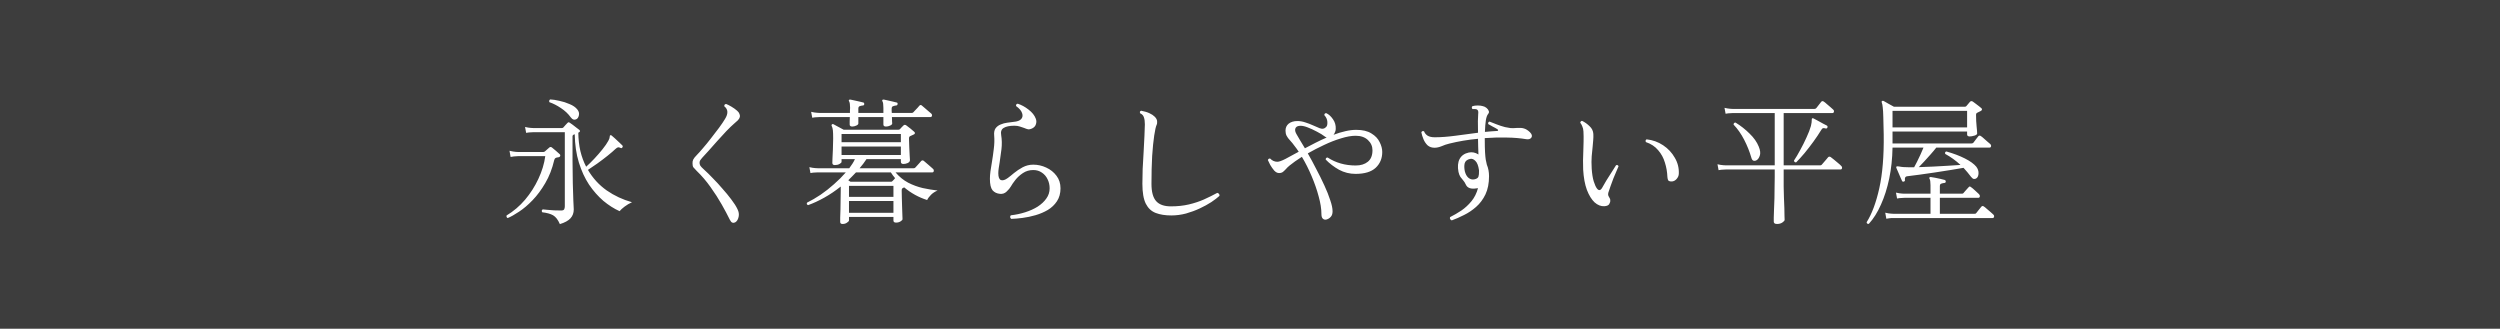 <svg width="327" height="43" viewBox="0 0 327 43" fill="none" xmlns="http://www.w3.org/2000/svg">
<rect width="327" height="43" fill="#3D3D3D"/>
<path d="M73.23 29.314C72.99 28.75 72.696 28.366 72.348 28.162C72.012 27.97 71.538 27.838 70.926 27.766C70.818 27.598 70.842 27.472 70.998 27.388C71.094 27.4 71.28 27.418 71.556 27.442C71.832 27.466 72.138 27.49 72.474 27.514C72.822 27.526 73.134 27.532 73.41 27.532C73.602 27.532 73.728 27.484 73.788 27.388C73.848 27.28 73.878 27.148 73.878 26.992V17.29H69.774C69.774 17.29 69.672 17.296 69.468 17.308C69.276 17.308 69.06 17.332 68.82 17.38L68.676 16.606C68.976 16.678 69.234 16.72 69.45 16.732C69.666 16.744 69.774 16.75 69.774 16.75H73.482C73.566 16.75 73.632 16.726 73.68 16.678C73.74 16.606 73.83 16.504 73.95 16.372C74.07 16.24 74.16 16.144 74.22 16.084C74.28 16.024 74.328 15.994 74.364 15.994C74.4 15.982 74.46 16.006 74.544 16.066C74.628 16.114 74.748 16.198 74.904 16.318C75.072 16.438 75.234 16.564 75.39 16.696C75.558 16.816 75.684 16.912 75.768 16.984C75.84 17.032 75.87 17.092 75.858 17.164C75.846 17.236 75.792 17.29 75.696 17.326L75.642 17.362C75.654 18.214 75.744 19.012 75.912 19.756C76.092 20.5 76.344 21.184 76.668 21.808C76.992 21.52 77.346 21.172 77.73 20.764C78.114 20.356 78.474 19.942 78.81 19.522C79.146 19.102 79.398 18.736 79.566 18.424C79.686 18.208 79.746 18.04 79.746 17.92C79.746 17.788 79.776 17.71 79.836 17.686C79.896 17.662 79.956 17.68 80.016 17.74C80.112 17.812 80.25 17.932 80.43 18.1C80.622 18.268 80.808 18.442 80.988 18.622C81.168 18.79 81.306 18.922 81.402 19.018C81.474 19.102 81.474 19.192 81.402 19.288C81.342 19.384 81.258 19.402 81.15 19.342C81.03 19.282 80.928 19.258 80.844 19.27C80.76 19.282 80.646 19.354 80.502 19.486C80.25 19.726 79.908 20.02 79.476 20.368C79.056 20.704 78.612 21.04 78.144 21.376C77.688 21.7 77.274 21.982 76.902 22.222C77.538 23.302 78.354 24.196 79.35 24.904C80.358 25.6 81.462 26.116 82.662 26.452C82.314 26.608 81.99 26.8 81.69 27.028C81.402 27.244 81.186 27.442 81.042 27.622C80.322 27.298 79.614 26.848 78.918 26.272C78.234 25.684 77.61 24.976 77.046 24.148C76.494 23.308 76.05 22.342 75.714 21.25C75.378 20.158 75.198 18.928 75.174 17.56L75.03 17.614C74.934 17.662 74.886 17.74 74.886 17.848V21.034C74.886 22.066 74.898 23.038 74.922 23.95C74.946 24.862 74.97 25.63 74.994 26.254C75.03 26.866 75.048 27.244 75.048 27.388C75.048 27.856 74.904 28.246 74.616 28.558C74.328 28.87 73.866 29.122 73.23 29.314ZM66.408 28.522C66.336 28.498 66.288 28.45 66.264 28.378C66.24 28.306 66.24 28.24 66.264 28.18C67.164 27.64 67.968 26.956 68.676 26.128C69.384 25.288 69.966 24.376 70.422 23.392C70.89 22.396 71.19 21.406 71.322 20.422H67.794C67.794 20.422 67.704 20.428 67.524 20.44C67.356 20.44 67.11 20.47 66.786 20.53L66.642 19.72C66.99 19.804 67.266 19.852 67.47 19.864C67.686 19.876 67.794 19.882 67.794 19.882H71.052C71.112 19.882 71.154 19.876 71.178 19.864C71.214 19.84 71.25 19.816 71.286 19.792C71.346 19.744 71.442 19.66 71.574 19.54C71.718 19.42 71.814 19.336 71.862 19.288C71.958 19.204 72.066 19.204 72.186 19.288C72.318 19.384 72.492 19.528 72.708 19.72C72.924 19.9 73.092 20.05 73.212 20.17C73.284 20.242 73.302 20.326 73.266 20.422C73.23 20.518 73.128 20.572 72.96 20.584C72.84 20.596 72.738 20.626 72.654 20.674C72.582 20.722 72.528 20.812 72.492 20.944C72.228 22.072 71.838 23.074 71.322 23.95C70.818 24.814 70.266 25.558 69.666 26.182C69.066 26.806 68.472 27.31 67.884 27.694C67.308 28.078 66.816 28.354 66.408 28.522ZM75.336 15.616C75.216 15.664 75.102 15.67 74.994 15.634C74.886 15.598 74.772 15.502 74.652 15.346C74.328 14.89 73.902 14.488 73.374 14.14C72.858 13.792 72.354 13.534 71.862 13.366C71.826 13.294 71.82 13.222 71.844 13.15C71.868 13.078 71.91 13.03 71.97 13.006C72.294 13.018 72.69 13.078 73.158 13.186C73.626 13.282 74.076 13.426 74.508 13.618C74.952 13.798 75.288 14.032 75.516 14.32C75.72 14.572 75.786 14.836 75.714 15.112C75.654 15.376 75.528 15.544 75.336 15.616ZM96.198 29.062C96.042 29.146 95.904 29.164 95.784 29.116C95.676 29.08 95.568 28.954 95.46 28.738C95.172 28.15 94.818 27.484 94.398 26.74C93.978 25.996 93.492 25.24 92.94 24.472C92.4 23.704 91.788 22.99 91.104 22.33C90.9 22.126 90.762 21.976 90.69 21.88C90.618 21.772 90.582 21.604 90.582 21.376C90.57 21.196 90.6 21.028 90.672 20.872C90.756 20.704 90.918 20.5 91.158 20.26C91.35 20.068 91.608 19.78 91.932 19.396C92.268 19.012 92.616 18.586 92.976 18.118C93.348 17.638 93.702 17.176 94.038 16.732C94.374 16.276 94.638 15.886 94.83 15.562C95.274 14.854 95.244 14.302 94.74 13.906C94.716 13.726 94.794 13.624 94.974 13.6C95.142 13.66 95.37 13.774 95.658 13.942C95.946 14.11 96.198 14.29 96.414 14.482C96.57 14.614 96.672 14.752 96.72 14.896C96.78 15.04 96.798 15.172 96.774 15.292C96.738 15.448 96.648 15.598 96.504 15.742C96.36 15.874 96.192 16.024 96 16.192C95.736 16.42 95.406 16.738 95.01 17.146C94.626 17.554 94.224 17.992 93.804 18.46C93.396 18.916 93.018 19.342 92.67 19.738C92.322 20.122 92.058 20.41 91.878 20.602C91.722 20.782 91.62 20.914 91.572 20.998C91.524 21.082 91.5 21.19 91.5 21.322C91.512 21.454 91.548 21.574 91.608 21.682C91.668 21.778 91.842 21.958 92.13 22.222C92.454 22.51 92.82 22.87 93.228 23.302C93.648 23.722 94.068 24.178 94.488 24.67C94.92 25.15 95.31 25.624 95.658 26.092C96.018 26.56 96.288 26.986 96.468 27.37C96.636 27.706 96.684 28.036 96.612 28.36C96.54 28.696 96.402 28.93 96.198 29.062ZM110.202 29.296C109.998 29.296 109.896 29.206 109.896 29.026C109.896 28.966 109.896 28.786 109.896 28.486C109.908 28.198 109.92 27.844 109.932 27.424C109.944 27.004 109.95 26.572 109.95 26.128C109.962 25.684 109.968 25.282 109.968 24.922V24.4C109.26 24.964 108.54 25.45 107.808 25.858C107.076 26.266 106.374 26.59 105.702 26.83C105.534 26.77 105.486 26.662 105.558 26.506C106.122 26.23 106.71 25.888 107.322 25.48C107.934 25.06 108.522 24.598 109.086 24.094C109.662 23.59 110.178 23.074 110.634 22.546H106.962C106.962 22.546 106.86 22.552 106.656 22.564C106.464 22.564 106.248 22.588 106.008 22.636L105.864 21.862C106.164 21.934 106.422 21.976 106.638 21.988C106.854 22 106.962 22.006 106.962 22.006H111.084C111.228 21.802 111.366 21.604 111.498 21.412C111.63 21.208 111.738 21.01 111.822 20.818H110.076V21.16C110.076 21.256 109.986 21.352 109.806 21.448C109.638 21.544 109.434 21.592 109.194 21.592C108.978 21.592 108.87 21.496 108.87 21.304C108.87 21.232 108.876 21.04 108.888 20.728C108.912 20.404 108.93 20.014 108.942 19.558C108.966 19.09 108.978 18.616 108.978 18.136C108.978 17.644 108.966 17.284 108.942 17.056C108.918 16.816 108.864 16.618 108.78 16.462C108.744 16.39 108.756 16.324 108.816 16.264C108.864 16.216 108.93 16.21 109.014 16.246C109.086 16.282 109.206 16.348 109.374 16.444C109.554 16.528 109.734 16.624 109.914 16.732C110.094 16.828 110.238 16.906 110.346 16.966H117.51C117.594 16.966 117.66 16.942 117.708 16.894C117.78 16.81 117.858 16.726 117.942 16.642C118.038 16.558 118.116 16.48 118.176 16.408C118.284 16.3 118.41 16.3 118.554 16.408C118.686 16.504 118.866 16.642 119.094 16.822C119.322 17.002 119.484 17.14 119.58 17.236C119.652 17.296 119.682 17.362 119.67 17.434C119.658 17.506 119.604 17.56 119.508 17.596C119.424 17.632 119.346 17.668 119.274 17.704C119.214 17.74 119.136 17.776 119.04 17.812C118.992 17.836 118.956 17.872 118.932 17.92C118.908 17.956 118.896 18.034 118.896 18.154C118.896 18.466 118.908 18.832 118.932 19.252C118.956 19.66 118.974 20.032 118.986 20.368C119.01 20.692 119.022 20.884 119.022 20.944C119.022 21.1 118.926 21.226 118.734 21.322C118.542 21.406 118.356 21.448 118.176 21.448C117.948 21.448 117.834 21.352 117.834 21.16V20.818H113.334C113.202 21.022 113.058 21.226 112.902 21.43C112.758 21.622 112.602 21.814 112.434 22.006H119.508C119.592 22.006 119.658 21.982 119.706 21.934C119.742 21.898 119.814 21.82 119.922 21.7C120.042 21.568 120.156 21.442 120.264 21.322C120.384 21.19 120.456 21.106 120.48 21.07C120.588 20.962 120.702 20.95 120.822 21.034C120.894 21.082 121.014 21.184 121.182 21.34C121.362 21.484 121.536 21.634 121.704 21.79C121.872 21.934 121.98 22.03 122.028 22.078C122.124 22.162 122.16 22.264 122.136 22.384C122.112 22.492 122.052 22.546 121.956 22.546H117.132C117.624 23.122 118.176 23.572 118.788 23.896C119.4 24.208 120.036 24.442 120.696 24.598C121.368 24.742 122.016 24.85 122.64 24.922C122.304 25.054 122.016 25.24 121.776 25.48C121.536 25.72 121.368 25.948 121.272 26.164C120.168 25.816 119.166 25.264 118.266 24.508L118.086 24.598C118.038 24.622 118.002 24.658 117.978 24.706C117.954 24.742 117.942 24.82 117.942 24.94C117.942 25.168 117.948 25.48 117.96 25.876C117.972 26.272 117.984 26.68 117.996 27.1C118.008 27.508 118.02 27.862 118.032 28.162C118.044 28.462 118.05 28.63 118.05 28.666C118.05 28.75 117.966 28.846 117.798 28.954C117.63 29.062 117.432 29.116 117.204 29.116C116.976 29.116 116.862 29.026 116.862 28.846V28.378H111.048V28.828C111.048 28.912 110.964 29.008 110.796 29.116C110.64 29.236 110.442 29.296 110.202 29.296ZM111.48 16.552C111.252 16.552 111.138 16.462 111.138 16.282C111.138 16.186 111.138 16.054 111.138 15.886C111.138 15.706 111.144 15.514 111.156 15.31H107.214C107.214 15.31 107.112 15.316 106.908 15.328C106.704 15.328 106.482 15.352 106.242 15.4L106.098 14.626C106.398 14.698 106.656 14.74 106.872 14.752C107.088 14.764 107.196 14.77 107.196 14.77H111.174C111.174 14.638 111.174 14.518 111.174 14.41C111.186 14.29 111.192 14.188 111.192 14.104C111.192 13.684 111.15 13.402 111.066 13.258C111.006 13.198 111.006 13.132 111.066 13.06C111.102 13.024 111.156 13.012 111.228 13.024C111.36 13.048 111.528 13.084 111.732 13.132C111.948 13.18 112.164 13.228 112.38 13.276C112.596 13.324 112.77 13.366 112.902 13.402C112.998 13.414 113.046 13.486 113.046 13.618C113.034 13.738 112.968 13.798 112.848 13.798C112.716 13.81 112.584 13.84 112.452 13.888C112.332 13.924 112.272 14.032 112.272 14.212V14.77H115.548V14.104C115.548 13.66 115.506 13.378 115.422 13.258C115.374 13.186 115.374 13.12 115.422 13.06C115.482 13.024 115.542 13.012 115.602 13.024C115.734 13.048 115.902 13.084 116.106 13.132C116.322 13.18 116.532 13.228 116.736 13.276C116.952 13.324 117.126 13.366 117.258 13.402C117.378 13.414 117.426 13.486 117.402 13.618C117.39 13.738 117.324 13.798 117.204 13.798C117.084 13.81 116.958 13.84 116.826 13.888C116.694 13.924 116.628 14.032 116.628 14.212C116.628 14.296 116.628 14.386 116.628 14.482C116.64 14.578 116.646 14.674 116.646 14.77H119.256C119.34 14.77 119.406 14.746 119.454 14.698C119.49 14.662 119.562 14.584 119.67 14.464C119.79 14.332 119.91 14.206 120.03 14.086C120.15 13.954 120.222 13.87 120.246 13.834C120.354 13.714 120.462 13.702 120.57 13.798C120.642 13.846 120.762 13.948 120.93 14.104C121.11 14.248 121.284 14.398 121.452 14.554C121.632 14.698 121.746 14.794 121.794 14.842C121.89 14.926 121.926 15.028 121.902 15.148C121.878 15.256 121.812 15.31 121.704 15.31H116.664C116.676 15.526 116.682 15.712 116.682 15.868C116.694 16.024 116.7 16.12 116.7 16.156C116.7 16.252 116.61 16.342 116.43 16.426C116.25 16.51 116.07 16.552 115.89 16.552C115.662 16.552 115.548 16.462 115.548 16.282V15.31H112.272V16.156C112.272 16.252 112.182 16.342 112.002 16.426C111.822 16.51 111.648 16.552 111.48 16.552ZM111.048 27.838H116.862V26.29H111.048V27.838ZM110.076 20.278H117.834V19.162H110.076V20.278ZM110.076 18.604H117.834V17.524H110.076V18.604ZM111.048 25.75H116.862V24.31H111.048V25.75ZM111.246 23.77H116.556C116.64 23.77 116.7 23.74 116.736 23.68C116.796 23.62 116.856 23.56 116.916 23.5C116.976 23.44 117.03 23.374 117.078 23.302C116.982 23.182 116.886 23.062 116.79 22.942C116.706 22.81 116.616 22.678 116.52 22.546H111.966C111.81 22.726 111.642 22.9 111.462 23.068C111.294 23.236 111.126 23.404 110.958 23.572C111.018 23.608 111.066 23.644 111.102 23.68C111.15 23.716 111.198 23.746 111.246 23.77ZM132.27 28.63C132.186 28.57 132.138 28.492 132.126 28.396C132.126 28.3 132.156 28.222 132.216 28.162C132.864 28.09 133.488 27.958 134.088 27.766C134.7 27.574 135.246 27.328 135.726 27.028C136.206 26.716 136.584 26.362 136.86 25.966C137.148 25.57 137.292 25.126 137.292 24.634C137.292 24.202 137.202 23.806 137.022 23.446C136.854 23.086 136.608 22.798 136.284 22.582C135.96 22.354 135.582 22.24 135.15 22.24C134.646 22.24 134.196 22.372 133.8 22.636C133.404 22.9 133.074 23.2 132.81 23.536C132.546 23.872 132.348 24.16 132.216 24.4C132.108 24.592 131.928 24.808 131.676 25.048C131.436 25.288 131.142 25.39 130.794 25.354C130.386 25.318 130.062 25.162 129.822 24.886C129.594 24.598 129.48 24.1 129.48 23.392C129.48 23.092 129.504 22.762 129.552 22.402C129.612 22.042 129.672 21.664 129.732 21.268C129.828 20.704 129.912 20.116 129.984 19.504C130.068 18.88 130.086 18.286 130.038 17.722C130.002 17.326 130.062 17.014 130.218 16.786C130.386 16.558 130.608 16.39 130.884 16.282C131.16 16.162 131.448 16.084 131.748 16.048C132.06 16 132.336 15.964 132.576 15.94C133.044 15.904 133.374 15.784 133.566 15.58C133.758 15.364 133.8 15.106 133.692 14.806C133.596 14.494 133.332 14.182 132.9 13.87C132.876 13.69 132.948 13.588 133.116 13.564C133.608 13.72 134.082 13.978 134.538 14.338C135.006 14.698 135.318 15.088 135.474 15.508C135.57 15.736 135.582 15.97 135.51 16.21C135.45 16.45 135.3 16.636 135.06 16.768C134.832 16.888 134.634 16.936 134.466 16.912C134.31 16.876 134.136 16.816 133.944 16.732C133.788 16.672 133.608 16.612 133.404 16.552C133.212 16.48 132.972 16.444 132.684 16.444C132.06 16.444 131.592 16.54 131.28 16.732C130.98 16.912 130.872 17.23 130.956 17.686C131.052 18.274 131.064 18.88 130.992 19.504C130.92 20.116 130.842 20.686 130.758 21.214C130.71 21.49 130.668 21.754 130.632 22.006C130.596 22.246 130.578 22.462 130.578 22.654C130.578 23.158 130.692 23.458 130.92 23.554C131.16 23.638 131.46 23.548 131.82 23.284C132.036 23.128 132.306 22.912 132.63 22.636C132.966 22.36 133.344 22.108 133.764 21.88C134.196 21.652 134.658 21.538 135.15 21.538C135.738 21.538 136.302 21.664 136.842 21.916C137.394 22.168 137.844 22.528 138.192 22.996C138.54 23.452 138.714 23.998 138.714 24.634C138.714 25.294 138.558 25.858 138.246 26.326C137.946 26.782 137.55 27.16 137.058 27.46C136.566 27.748 136.032 27.976 135.456 28.144C134.88 28.312 134.31 28.432 133.746 28.504C133.182 28.576 132.69 28.618 132.27 28.63ZM153.204 28.18C152.412 28.18 151.734 28.072 151.17 27.856C150.606 27.64 150.174 27.238 149.874 26.65C149.574 26.05 149.424 25.18 149.424 24.04C149.424 23.476 149.436 22.828 149.46 22.096C149.496 21.364 149.538 20.62 149.586 19.864C149.634 19.108 149.67 18.412 149.694 17.776C149.73 17.128 149.748 16.624 149.748 16.264C149.748 15.88 149.706 15.574 149.622 15.346C149.55 15.106 149.388 14.932 149.136 14.824C149.052 14.656 149.094 14.542 149.262 14.482C149.706 14.566 150.066 14.674 150.342 14.806C150.63 14.938 150.852 15.082 151.008 15.238C151.212 15.43 151.326 15.628 151.35 15.832C151.374 16.036 151.35 16.21 151.278 16.354C151.182 16.558 151.08 17.014 150.972 17.722C150.864 18.43 150.774 19.324 150.702 20.404C150.642 21.484 150.612 22.696 150.612 24.04C150.612 25.096 150.816 25.852 151.224 26.308C151.632 26.764 152.274 26.992 153.15 26.992C154.014 26.992 154.8 26.908 155.508 26.74C156.216 26.572 156.87 26.356 157.47 26.092C158.082 25.816 158.664 25.528 159.216 25.228C159.312 25.24 159.39 25.288 159.45 25.372C159.51 25.444 159.528 25.528 159.504 25.624C159.24 25.864 158.886 26.134 158.442 26.434C157.998 26.722 157.494 26.998 156.93 27.262C156.366 27.526 155.766 27.748 155.13 27.928C154.494 28.096 153.852 28.18 153.204 28.18ZM173.472 28.72C173.292 28.756 173.142 28.714 173.022 28.594C172.902 28.486 172.842 28.282 172.842 27.982C172.842 27.322 172.722 26.56 172.482 25.696C172.254 24.832 171.948 23.95 171.564 23.05C171.18 22.138 170.754 21.292 170.286 20.512C169.626 20.932 169.092 21.31 168.684 21.646C168.492 21.802 168.33 21.958 168.198 22.114C168.066 22.258 167.934 22.384 167.802 22.492C167.67 22.588 167.502 22.636 167.298 22.636C167.082 22.636 166.872 22.528 166.668 22.312C166.476 22.084 166.302 21.838 166.146 21.574C166.002 21.298 165.9 21.088 165.84 20.944C165.888 20.776 165.99 20.71 166.146 20.746C166.41 21.022 166.722 21.16 167.082 21.16C167.298 21.16 167.652 21.034 168.144 20.782C168.636 20.53 169.212 20.218 169.872 19.846C169.692 19.57 169.506 19.312 169.314 19.072C169.134 18.82 168.954 18.598 168.774 18.406C168.546 18.166 168.384 17.95 168.288 17.758C168.192 17.566 168.144 17.344 168.144 17.092C168.144 16.708 168.282 16.402 168.558 16.174C168.846 15.946 169.23 15.832 169.71 15.832C170.046 15.832 170.388 15.892 170.736 16.012C171.084 16.12 171.414 16.246 171.726 16.39C172.05 16.534 172.344 16.66 172.608 16.768C172.98 16.912 173.28 16.84 173.508 16.552C173.604 16.42 173.64 16.204 173.616 15.904C173.592 15.604 173.46 15.322 173.22 15.058C173.22 14.974 173.244 14.908 173.292 14.86C173.352 14.812 173.418 14.794 173.49 14.806C173.814 14.962 174.102 15.226 174.354 15.598C174.618 15.97 174.738 16.396 174.714 16.876C174.714 17.008 174.684 17.14 174.624 17.272C174.576 17.404 174.51 17.524 174.426 17.632C174.954 17.428 175.464 17.272 175.956 17.164C176.46 17.044 176.94 16.984 177.396 16.984C178.224 16.984 178.884 17.14 179.376 17.452C179.88 17.752 180.24 18.13 180.456 18.586C180.684 19.03 180.798 19.462 180.798 19.882C180.798 20.722 180.51 21.412 179.934 21.952C179.358 22.48 178.482 22.744 177.306 22.744C176.538 22.744 175.818 22.564 175.146 22.204C174.486 21.832 173.904 21.388 173.4 20.872C173.4 20.692 173.484 20.602 173.652 20.602C174.72 21.298 175.944 21.646 177.324 21.646C177.984 21.646 178.512 21.484 178.908 21.16C179.316 20.836 179.52 20.332 179.52 19.648C179.52 19.132 179.322 18.688 178.926 18.316C178.53 17.944 177.996 17.758 177.324 17.758C176.76 17.758 176.118 17.872 175.398 18.1C174.678 18.316 173.94 18.604 173.184 18.964C172.44 19.312 171.732 19.678 171.06 20.062C171.42 20.686 171.786 21.364 172.158 22.096C172.542 22.816 172.896 23.53 173.22 24.238C173.544 24.934 173.802 25.582 173.994 26.182C174.198 26.77 174.3 27.256 174.3 27.64C174.3 27.952 174.222 28.192 174.066 28.36C173.91 28.54 173.712 28.66 173.472 28.72ZM170.682 19.396C171.126 19.156 171.588 18.916 172.068 18.676C172.56 18.424 173.046 18.196 173.526 17.992C173.43 17.956 173.346 17.908 173.274 17.848C173.01 17.644 172.668 17.434 172.248 17.218C171.828 16.99 171.408 16.798 170.988 16.642C170.58 16.486 170.232 16.426 169.944 16.462C169.656 16.498 169.482 16.624 169.422 16.84C169.362 17.044 169.428 17.302 169.62 17.614C169.728 17.794 169.872 18.04 170.052 18.352C170.244 18.652 170.454 19 170.682 19.396ZM189.888 28.828C189.792 28.792 189.72 28.732 189.672 28.648C189.636 28.564 189.636 28.48 189.672 28.396C190.152 28.156 190.638 27.874 191.13 27.55C191.622 27.214 192.066 26.806 192.462 26.326C192.858 25.846 193.146 25.27 193.326 24.598C193.29 24.61 193.254 24.622 193.218 24.634C193.194 24.634 193.164 24.634 193.128 24.634C192.804 24.694 192.516 24.688 192.264 24.616C192.012 24.532 191.838 24.382 191.742 24.166C191.634 23.926 191.514 23.734 191.382 23.59C191.262 23.446 191.142 23.296 191.022 23.14C190.914 22.972 190.83 22.756 190.77 22.492C190.638 21.808 190.686 21.244 190.914 20.8C191.154 20.356 191.55 20.074 192.102 19.954C192.546 19.858 192.972 19.942 193.38 20.206C193.368 19.822 193.356 19.462 193.344 19.126C193.332 18.778 193.326 18.49 193.326 18.262V18.154C192.018 18.274 190.764 18.484 189.564 18.784C189.216 18.868 188.88 18.982 188.556 19.126C188.232 19.258 187.926 19.324 187.638 19.324C187.278 19.324 186.978 19.222 186.738 19.018C186.51 18.802 186.33 18.538 186.198 18.226C186.066 17.914 185.97 17.608 185.91 17.308C185.994 17.14 186.114 17.098 186.27 17.182C186.354 17.41 186.504 17.596 186.72 17.74C186.948 17.884 187.266 17.956 187.674 17.956C188.466 17.956 189.354 17.89 190.338 17.758C191.334 17.614 192.33 17.482 193.326 17.362C193.314 16.714 193.308 16.21 193.308 15.85C193.32 15.49 193.332 15.196 193.344 14.968C193.368 14.776 193.368 14.632 193.344 14.536C193.32 14.44 193.266 14.368 193.182 14.32C193.122 14.284 193.026 14.266 192.894 14.266C192.774 14.254 192.678 14.254 192.606 14.266C192.486 14.146 192.48 14.02 192.588 13.888C192.792 13.828 193.026 13.798 193.29 13.798C193.554 13.798 193.782 13.828 193.974 13.888C194.142 13.924 194.298 14.002 194.442 14.122C194.586 14.242 194.682 14.374 194.73 14.518C194.79 14.65 194.76 14.782 194.64 14.914C194.508 15.082 194.412 15.352 194.352 15.724C194.292 16.084 194.25 16.594 194.226 17.254C194.502 17.23 194.772 17.206 195.036 17.182C195.312 17.158 195.576 17.14 195.828 17.128C195.912 17.128 195.954 17.104 195.954 17.056C195.966 16.996 195.93 16.942 195.846 16.894C195.702 16.798 195.498 16.684 195.234 16.552C194.982 16.408 194.79 16.3 194.658 16.228C194.622 16.048 194.682 15.94 194.838 15.904C195.018 15.976 195.306 16.09 195.702 16.246C196.098 16.402 196.482 16.528 196.854 16.624C197.13 16.684 197.364 16.726 197.556 16.75C197.748 16.774 198.048 16.768 198.456 16.732C198.804 16.708 199.098 16.732 199.338 16.804C199.59 16.876 199.848 17.038 200.112 17.29C200.376 17.554 200.442 17.788 200.31 17.992C200.178 18.184 199.956 18.256 199.644 18.208C198.876 18.076 198.024 18.004 197.088 17.992C196.152 17.968 195.192 17.992 194.208 18.064V18.226C194.208 18.946 194.22 19.51 194.244 19.918C194.268 20.314 194.298 20.632 194.334 20.872C194.382 21.1 194.43 21.322 194.478 21.538C194.574 21.766 194.646 22.006 194.694 22.258C194.742 22.51 194.766 22.774 194.766 23.05C194.766 23.974 194.61 24.766 194.298 25.426C193.986 26.074 193.578 26.62 193.074 27.064C192.582 27.496 192.054 27.85 191.49 28.126C190.926 28.414 190.392 28.648 189.888 28.828ZM192.822 23.464C193.134 23.404 193.32 23.284 193.38 23.104C193.44 22.912 193.464 22.684 193.452 22.42V22.258C193.368 21.67 193.212 21.268 192.984 21.052C192.768 20.824 192.54 20.734 192.3 20.782C191.904 20.866 191.664 21.058 191.58 21.358C191.508 21.646 191.514 21.994 191.598 22.402C191.694 22.786 191.856 23.074 192.084 23.266C192.312 23.446 192.558 23.512 192.822 23.464ZM209.85 26.974C209.406 26.998 208.98 26.83 208.572 26.47C208.176 26.098 207.84 25.552 207.564 24.832C207.3 24.112 207.138 23.23 207.078 22.186C207.066 21.766 207.06 21.364 207.06 20.98C207.072 20.584 207.084 20.194 207.096 19.81C207.12 19.378 207.132 18.946 207.132 18.514C207.144 18.082 207.138 17.638 207.114 17.182C207.102 16.93 207.048 16.702 206.952 16.498C206.868 16.294 206.784 16.15 206.7 16.066C206.7 15.994 206.724 15.934 206.772 15.886C206.82 15.826 206.88 15.802 206.952 15.814C207.312 15.994 207.636 16.228 207.924 16.516C208.224 16.792 208.386 17.128 208.41 17.524C208.422 17.8 208.416 18.07 208.392 18.334C208.368 18.598 208.344 18.874 208.32 19.162C208.272 19.546 208.23 19.972 208.194 20.44C208.158 20.896 208.158 21.436 208.194 22.06C208.242 22.756 208.332 23.314 208.464 23.734C208.596 24.154 208.734 24.46 208.878 24.652C209.118 24.964 209.346 24.934 209.562 24.562C209.694 24.322 209.874 24.01 210.102 23.626C210.342 23.242 210.582 22.864 210.822 22.492C211.062 22.108 211.248 21.814 211.38 21.61C211.548 21.55 211.656 21.598 211.704 21.754C211.644 21.886 211.554 22.096 211.434 22.384C211.314 22.66 211.182 22.972 211.038 23.32C210.906 23.668 210.78 24.01 210.66 24.346C210.54 24.67 210.444 24.952 210.372 25.192C210.336 25.336 210.33 25.45 210.354 25.534C210.378 25.618 210.414 25.696 210.462 25.768C210.498 25.828 210.534 25.894 210.57 25.966C210.606 26.026 210.624 26.11 210.624 26.218C210.636 26.374 210.588 26.536 210.48 26.704C210.384 26.86 210.174 26.95 209.85 26.974ZM218.706 23.734C218.514 23.746 218.37 23.722 218.274 23.662C218.178 23.59 218.118 23.41 218.094 23.122C218.07 22.486 217.962 21.868 217.77 21.268C217.59 20.656 217.296 20.116 216.888 19.648C216.492 19.168 215.958 18.814 215.286 18.586C215.202 18.43 215.232 18.31 215.376 18.226C216.168 18.31 216.888 18.568 217.536 19C218.184 19.432 218.694 19.978 219.066 20.638C219.45 21.286 219.624 21.988 219.588 22.744C219.576 22.984 219.48 23.206 219.3 23.41C219.132 23.602 218.934 23.71 218.706 23.734ZM232.44 29.296C232.152 29.296 232.008 29.194 232.008 28.99C232.008 28.942 232.008 28.768 232.008 28.468C232.02 28.18 232.032 27.814 232.044 27.37C232.068 26.914 232.086 26.434 232.098 25.93C232.11 25.414 232.116 24.916 232.116 24.436C232.128 23.956 232.134 23.536 232.134 23.176V22.168H225.762C225.762 22.168 225.66 22.174 225.456 22.186C225.264 22.186 225.042 22.21 224.79 22.258L224.646 21.484C224.946 21.556 225.204 21.598 225.42 21.61C225.636 21.622 225.744 21.628 225.744 21.628H232.134V14.788H226.662C226.662 14.788 226.56 14.794 226.356 14.806C226.164 14.806 225.948 14.83 225.708 14.878L225.564 14.104C225.864 14.176 226.122 14.218 226.338 14.23C226.554 14.242 226.662 14.248 226.662 14.248H237.318C237.426 14.248 237.51 14.212 237.57 14.14C237.642 14.044 237.75 13.906 237.894 13.726C238.05 13.534 238.158 13.396 238.218 13.312C238.314 13.204 238.428 13.198 238.56 13.294C238.656 13.354 238.782 13.456 238.938 13.6C239.106 13.732 239.268 13.87 239.424 14.014C239.58 14.146 239.694 14.248 239.766 14.32C239.874 14.416 239.91 14.518 239.874 14.626C239.85 14.734 239.79 14.788 239.694 14.788H233.304V21.628H238.074C238.158 21.628 238.224 21.604 238.272 21.556C238.32 21.508 238.398 21.418 238.506 21.286C238.614 21.154 238.728 21.022 238.848 20.89C238.968 20.746 239.058 20.638 239.118 20.566C239.214 20.47 239.328 20.464 239.46 20.548C239.556 20.608 239.694 20.716 239.874 20.872C240.054 21.016 240.234 21.166 240.414 21.322C240.606 21.478 240.744 21.604 240.828 21.7C240.924 21.784 240.96 21.886 240.936 22.006C240.912 22.114 240.846 22.168 240.738 22.168H233.304V23.176C233.304 23.536 233.304 23.95 233.304 24.418C233.316 24.886 233.328 25.366 233.34 25.858C233.364 26.338 233.382 26.794 233.394 27.226C233.406 27.646 233.412 27.994 233.412 28.27C233.424 28.546 233.43 28.708 233.43 28.756C233.43 28.852 233.334 28.966 233.142 29.098C232.95 29.23 232.716 29.296 232.44 29.296ZM234.942 21.232C234.774 21.256 234.678 21.178 234.654 20.998C234.906 20.626 235.176 20.17 235.464 19.63C235.764 19.09 236.04 18.538 236.292 17.974C236.556 17.41 236.748 16.912 236.868 16.48C236.916 16.288 236.946 16.132 236.958 16.012C236.97 15.88 236.976 15.778 236.976 15.706C236.976 15.586 236.988 15.514 237.012 15.49C237.072 15.454 237.138 15.454 237.21 15.49C237.342 15.55 237.522 15.646 237.75 15.778C237.978 15.898 238.206 16.024 238.434 16.156C238.674 16.276 238.848 16.366 238.956 16.426C239.04 16.474 239.064 16.558 239.028 16.678C238.992 16.786 238.914 16.828 238.794 16.804C238.638 16.756 238.518 16.744 238.434 16.768C238.362 16.792 238.278 16.888 238.182 17.056C237.906 17.512 237.576 18.004 237.192 18.532C236.808 19.06 236.418 19.564 236.022 20.044C235.626 20.512 235.266 20.908 234.942 21.232ZM229.686 20.998C229.578 21.046 229.464 21.052 229.344 21.016C229.224 20.968 229.134 20.836 229.074 20.62C228.846 19.828 228.534 19.048 228.138 18.28C227.742 17.512 227.28 16.852 226.752 16.3C226.752 16.12 226.836 16.03 227.004 16.03C227.676 16.438 228.288 16.918 228.84 17.47C229.404 18.01 229.806 18.58 230.046 19.18C230.25 19.672 230.292 20.074 230.172 20.386C230.064 20.698 229.902 20.902 229.686 20.998ZM244.446 29.278C244.254 29.302 244.158 29.23 244.158 29.062C244.842 27.982 245.394 26.5 245.814 24.616C246.234 22.72 246.426 20.38 246.39 17.596C246.378 16.636 246.36 15.88 246.336 15.328C246.324 14.776 246.3 14.356 246.264 14.068C246.24 13.78 246.198 13.564 246.138 13.42C246.102 13.336 246.108 13.27 246.156 13.222C246.216 13.174 246.288 13.168 246.372 13.204C246.504 13.276 246.714 13.396 247.002 13.564C247.29 13.72 247.53 13.852 247.722 13.96H256.992C257.088 13.96 257.154 13.936 257.19 13.888C257.358 13.696 257.52 13.504 257.676 13.312C257.784 13.204 257.91 13.198 258.054 13.294C258.138 13.342 258.252 13.426 258.396 13.546C258.552 13.654 258.702 13.768 258.846 13.888C258.99 13.996 259.092 14.08 259.152 14.14C259.224 14.188 259.254 14.254 259.242 14.338C259.23 14.41 259.176 14.47 259.08 14.518C258.924 14.59 258.768 14.668 258.612 14.752C258.564 14.776 258.528 14.806 258.504 14.842C258.48 14.866 258.468 14.938 258.468 15.058C258.468 15.598 258.492 16.09 258.54 16.534C258.588 16.978 258.612 17.284 258.612 17.452C258.612 17.572 258.492 17.668 258.252 17.74C258.012 17.812 257.808 17.848 257.64 17.848C257.412 17.848 257.298 17.758 257.298 17.578V17.2H247.542V18.766H257.856C257.976 18.766 258.066 18.73 258.126 18.658C258.186 18.562 258.294 18.418 258.45 18.226C258.606 18.034 258.708 17.902 258.756 17.83C258.864 17.71 258.984 17.704 259.116 17.812C259.212 17.872 259.338 17.974 259.494 18.118C259.65 18.25 259.806 18.388 259.962 18.532C260.13 18.664 260.25 18.766 260.322 18.838C260.418 18.934 260.454 19.036 260.43 19.144C260.406 19.252 260.34 19.306 260.232 19.306H253.266C253.062 19.57 252.816 19.864 252.528 20.188C252.252 20.5 251.976 20.806 251.7 21.106C251.424 21.406 251.184 21.658 250.98 21.862C251.556 21.838 252.174 21.814 252.834 21.79C253.494 21.754 254.136 21.718 254.76 21.682C255.396 21.646 255.954 21.61 256.434 21.574C255.81 20.998 255.144 20.518 254.436 20.134C254.376 19.966 254.424 19.858 254.58 19.81C255.516 20.074 256.326 20.38 257.01 20.728C257.694 21.076 258.186 21.43 258.486 21.79C258.702 22.066 258.804 22.36 258.792 22.672C258.78 22.972 258.696 23.182 258.54 23.302C258.432 23.386 258.318 23.422 258.198 23.41C258.078 23.398 257.952 23.308 257.82 23.14C257.664 22.924 257.502 22.72 257.334 22.528C257.166 22.324 256.998 22.132 256.83 21.952C256.362 22.036 255.792 22.132 255.12 22.24C254.46 22.348 253.77 22.456 253.05 22.564C252.342 22.66 251.67 22.756 251.034 22.852C250.41 22.936 249.894 23.002 249.486 23.05C249.234 23.062 249.126 23.224 249.162 23.536C249.186 23.644 249.138 23.716 249.018 23.752C248.91 23.788 248.832 23.758 248.784 23.662C248.736 23.554 248.664 23.392 248.568 23.176C248.472 22.96 248.376 22.738 248.28 22.51C248.184 22.27 248.106 22.09 248.046 21.97C248.01 21.91 248.016 21.844 248.064 21.772C248.1 21.748 248.202 21.748 248.37 21.772C248.466 21.784 248.58 21.802 248.712 21.826C248.856 21.85 249.024 21.862 249.216 21.862C249.372 21.874 249.546 21.88 249.738 21.88C249.93 21.88 250.14 21.88 250.368 21.88C250.476 21.688 250.602 21.448 250.746 21.16C250.902 20.86 251.052 20.548 251.196 20.224C251.352 19.888 251.484 19.582 251.592 19.306H247.542C247.518 20.734 247.374 22.084 247.11 23.356C246.846 24.616 246.486 25.75 246.03 26.758C245.586 27.766 245.058 28.606 244.446 29.278ZM246.732 28.612L246.588 27.82C246.888 27.892 247.146 27.934 247.362 27.946C247.578 27.958 247.686 27.964 247.686 27.964H252.51V25.876H249.09C249.09 25.876 248.988 25.882 248.784 25.894C248.592 25.894 248.376 25.918 248.136 25.966L247.992 25.192C248.292 25.264 248.55 25.306 248.766 25.318C248.982 25.33 249.09 25.336 249.09 25.336H252.51V24.238C252.51 23.794 252.468 23.512 252.384 23.392C252.336 23.32 252.336 23.254 252.384 23.194C252.444 23.158 252.504 23.146 252.564 23.158C252.696 23.17 252.876 23.2 253.104 23.248C253.332 23.296 253.56 23.344 253.788 23.392C254.028 23.44 254.22 23.488 254.364 23.536C254.46 23.572 254.508 23.644 254.508 23.752C254.496 23.872 254.43 23.932 254.31 23.932C254.178 23.944 254.046 23.974 253.914 24.022C253.794 24.058 253.734 24.166 253.734 24.346V25.336H256.614C256.698 25.336 256.764 25.312 256.812 25.264C256.848 25.216 256.914 25.138 257.01 25.03C257.106 24.922 257.202 24.814 257.298 24.706C257.394 24.598 257.46 24.526 257.496 24.49C257.58 24.37 257.682 24.364 257.802 24.472C257.934 24.556 258.114 24.706 258.342 24.922C258.57 25.126 258.738 25.282 258.846 25.39C258.954 25.51 258.99 25.624 258.954 25.732C258.93 25.828 258.858 25.876 258.738 25.876H253.734V27.964H258.252C258.312 27.964 258.36 27.958 258.396 27.946C258.432 27.934 258.468 27.904 258.504 27.856C258.576 27.76 258.684 27.622 258.828 27.442C258.984 27.25 259.092 27.118 259.152 27.046C259.248 26.926 259.362 26.914 259.494 27.01C259.59 27.07 259.716 27.172 259.872 27.316C260.04 27.448 260.202 27.586 260.358 27.73C260.514 27.862 260.628 27.964 260.7 28.036C260.808 28.132 260.85 28.234 260.826 28.342C260.802 28.462 260.736 28.522 260.628 28.522H247.704C247.704 28.522 247.602 28.522 247.398 28.522C247.206 28.534 246.984 28.564 246.732 28.612ZM247.542 16.66H257.298V14.5H247.542V16.66Z" fill="white"/>
</svg>
